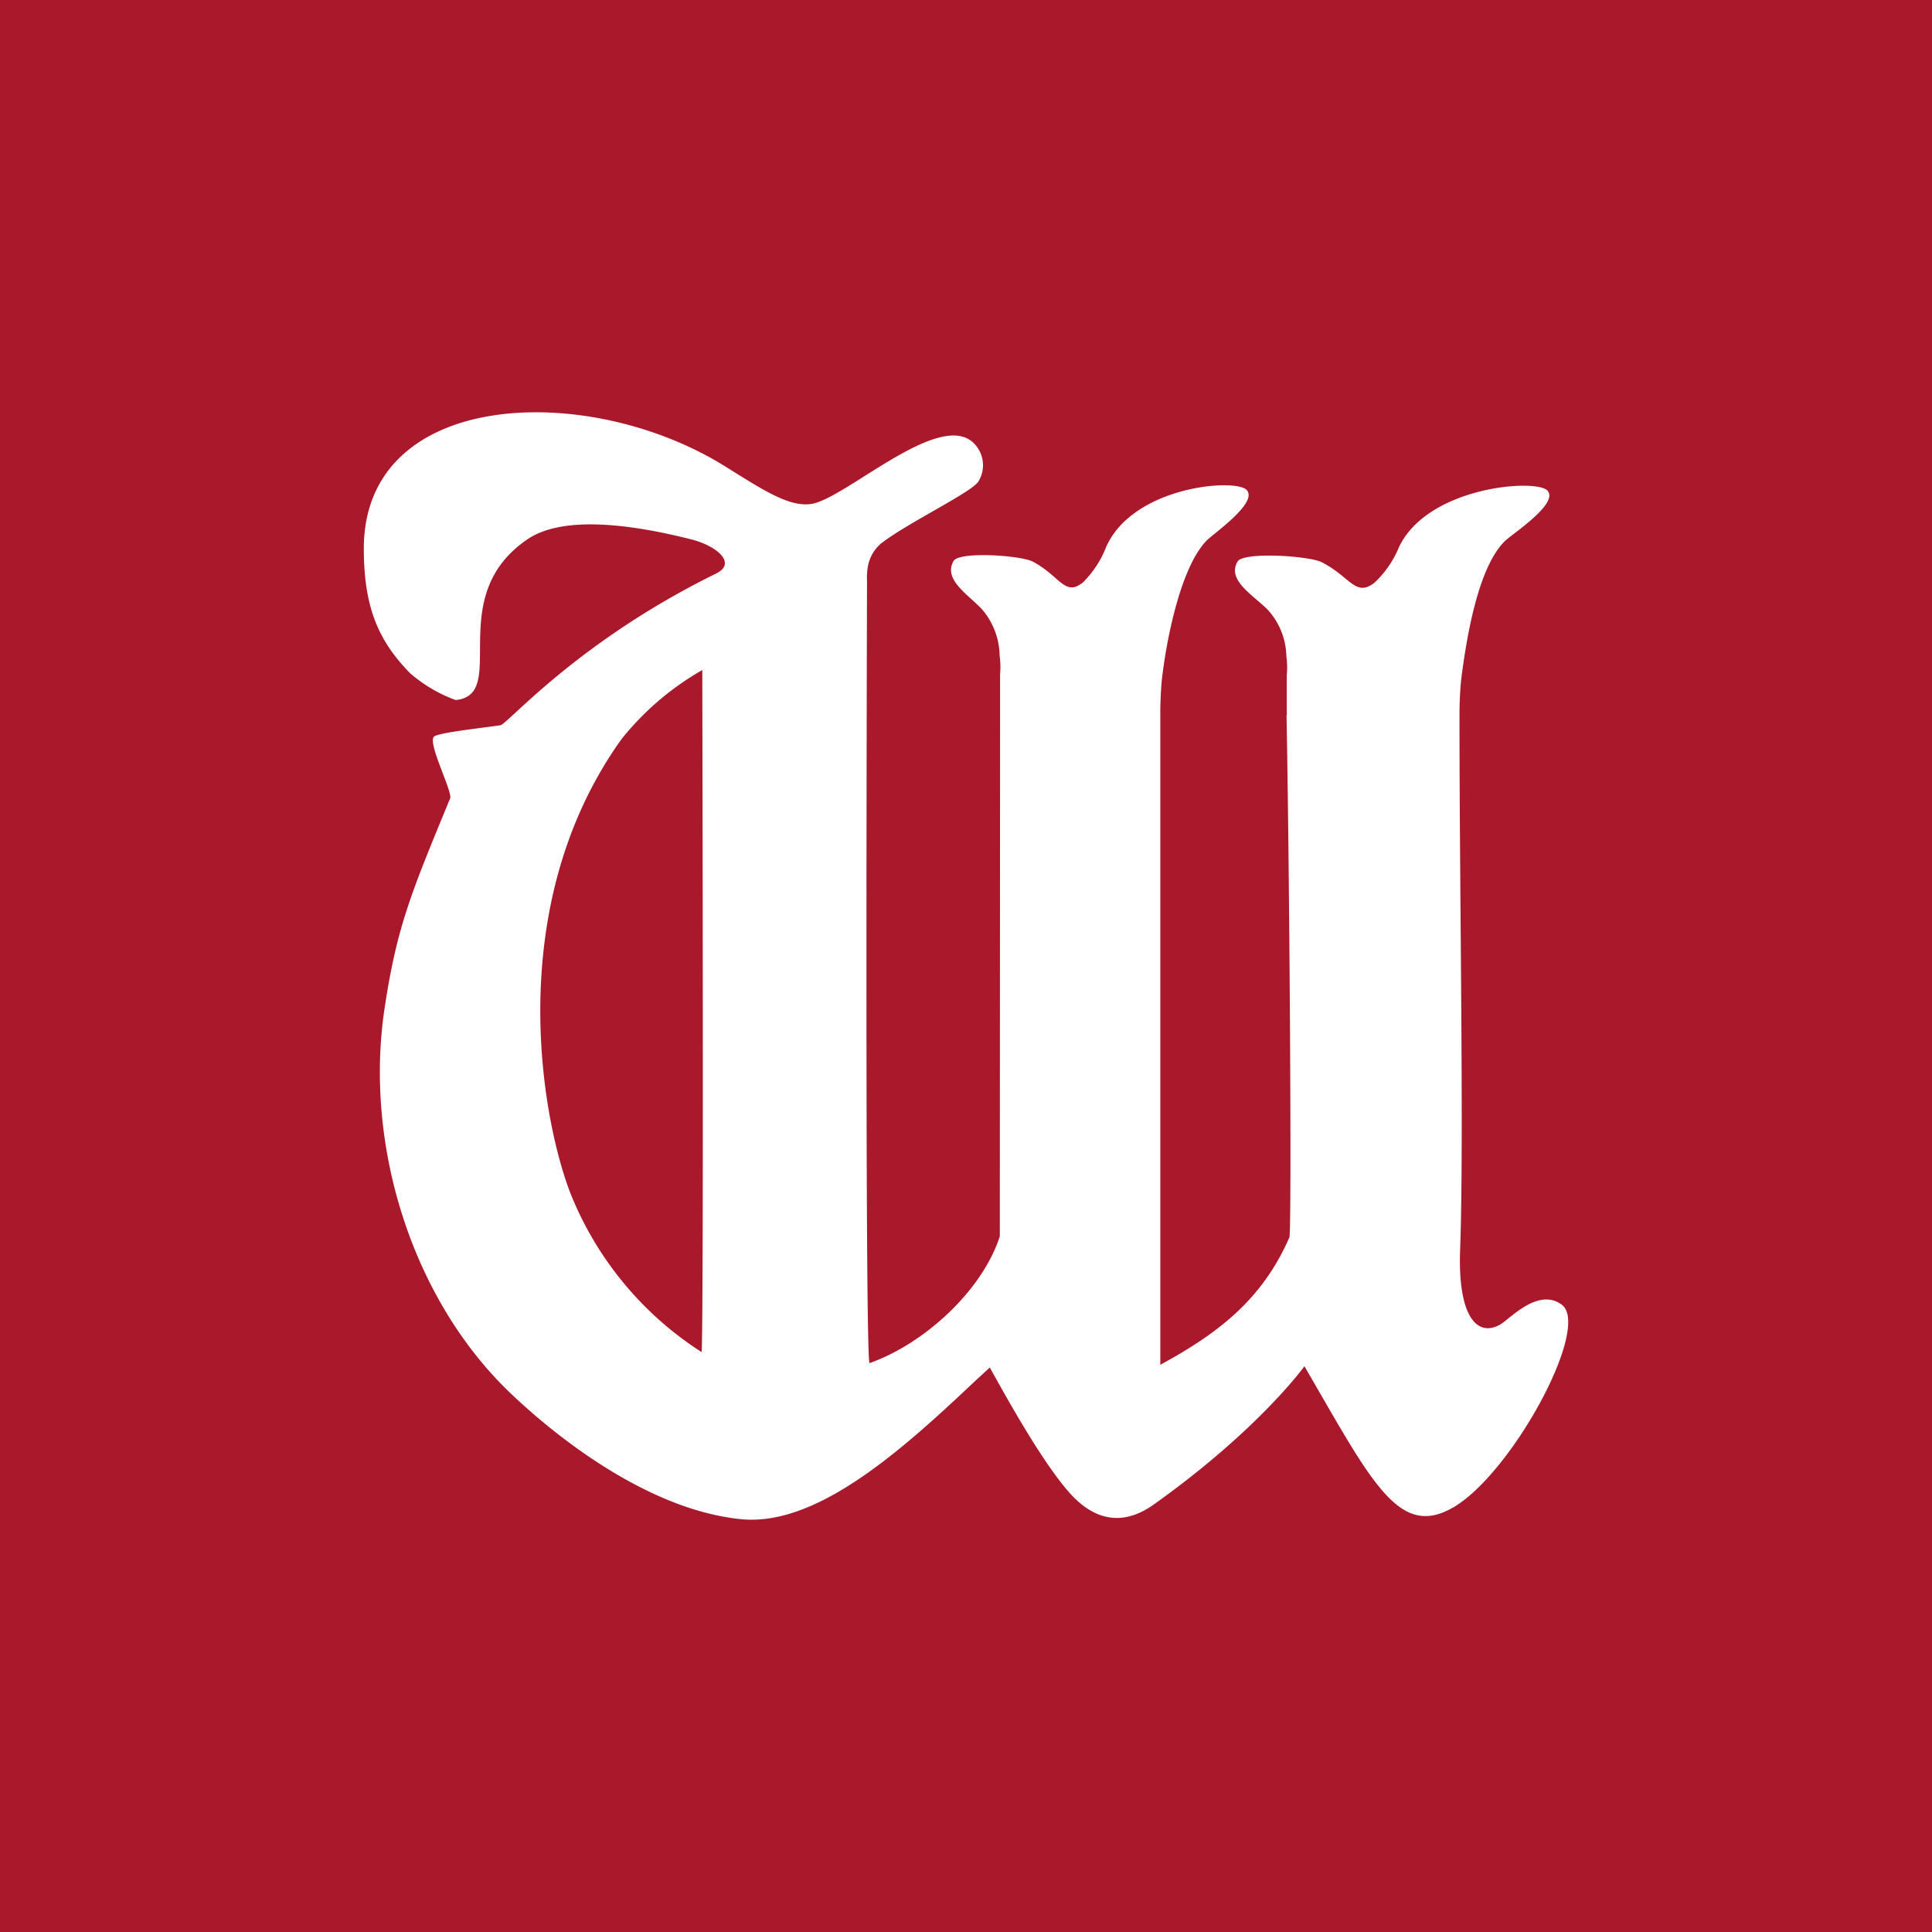 <svg xmlns="http://www.w3.org/2000/svg" version="1.1" xmlns:xlink="http://www.w3.org/1999/xlink" width="162" height="162"><rect width="100%" height="100%" fill="#808080" stroke="none"/><svg xmlns="http://www.w3.org/2000/svg" width="162" height="162"><defs><clipPath id="SvgjsClipPath1002"><path fill="none" d="M0 0h100.986v92.858H0z" data-name="Rechteck 178502"></path></clipPath></defs><path fill="#aa182c" d="M0 0h162v162H0z" data-name="Rechteck 178190"></path><g data-name="Gruppe 45759"><g clip-path="url(#a)" data-name="Gruppe 45758" transform="translate(30.507 34.571)"><path fill="#fff" d="M91.352 91.822c-4.571 2.669-6.837-2.121-12.481-11.834 0 0-3.792 5.3-12.639 11.6-2.474 1.759-4.919 1.5-7.178-1.122-2.165-2.513-4.772-7.133-6.562-10.368 0 0-.834.753-1.926 1.78C44.488 87.6 37.7 93.42 31.631 92.814c-8.4-.842-16.522-7.842-19.507-10.734C4.018 74.23 0 61.394 1.75 49.914c1.023-6.751 2.2-9.586 5.488-17.538.222-.533-1.868-4.566-1.374-5.161.284-.345 3.98-.732 5.582-.972.613-.09 6.417-6.987 18.1-12.725 1.755-.863.063-2.321-2.108-2.867-3.752-.943-10.389-2.268-13.72 0C6.617 15.49 12.245 23.678 7.7 24.128a12.22 12.22 0 0 1-3.815-2.245C1.247 19.185.01 16.4 0 11.475-.034-1.92 18.679-2.669 30.238 4.5c3.1 1.92 5.552 3.6 7.473 3.147 2.974-.7 10.473-7.7 13.349-5.138a2.6 2.6 0 0 1 .453 3.324c-.671.944-5.967 3.465-8.155 5.179a3.251 3.251 0 0 0-1.084 1.879 5.28 5.28 0 0 0-.08 1.222s-.2 65.7.215 65.613c4.546-1.6 9.446-6.049 10.92-10.636l.021-43.67v-3.277c0-.073 0-.125.005-.187a7.413 7.413 0 0 0-.041-1.554 6.109 6.109 0 0 0-1.494-3.9c-1.188-1.258-3.24-2.474-2.375-4.025.465-.837 5.667-.484 6.676.057 2.287 1.227 2.673 2.968 4.194 1.716a8.553 8.553 0 0 0 1.939-2.979c2.287-5.1 10.883-5.761 11.782-4.747.953 1.078-2.793 3.64-3.365 4.23-2.1 2.157-3.274 7.84-3.7 11.2-.013.122-.031.249-.044.366-.081.694-.141 2.045-.141 2.747v54.8c4.946-2.685 8.586-5.541 10.831-10.7.205-1.692-.013-31.615-.247-43.751h.021v-3.238c0-.072.005-.122.005-.186a7.074 7.074 0 0 0-.041-1.554 5.948 5.948 0 0 0-1.58-3.9c-1.258-1.254-3.422-2.473-2.51-4.023.49-.837 5.985-.483 7.052.055 2.42 1.226 2.828 2.968 4.432 1.714a8.521 8.521 0 0 0 2.05-2.975c2.415-5.1 11.494-5.761 12.445-4.747 1.006 1.075-2.95 3.64-3.558 4.23-2.212 2.157-3.17 7.838-3.62 11.2-.016.124-.031.249-.044.366-.085.694-.148 2.048-.148 2.748v.314c-.013 14.243.387 35.778.052 44.8-.208 5.626 1.44 7.344 3.337 6.286.806-.447 3.189-3.148 5.18-1.681 2.507 1.844-4.15 14.115-9.088 17M21.621 27.386c-10.371 14.472-6.474 33.086-4.059 38.679A28.274 28.274 0 0 0 28.315 78.8c.2.14.066-57.186.066-57.186a23.648 23.648 0 0 0-6.761 5.777" data-name="Pfad 46720"></path></g></g></svg><style>@media (prefers-color-scheme: light) { :root { filter: none; } }
@media (prefers-color-scheme: dark) { :root { filter: none; } }
</style></svg>